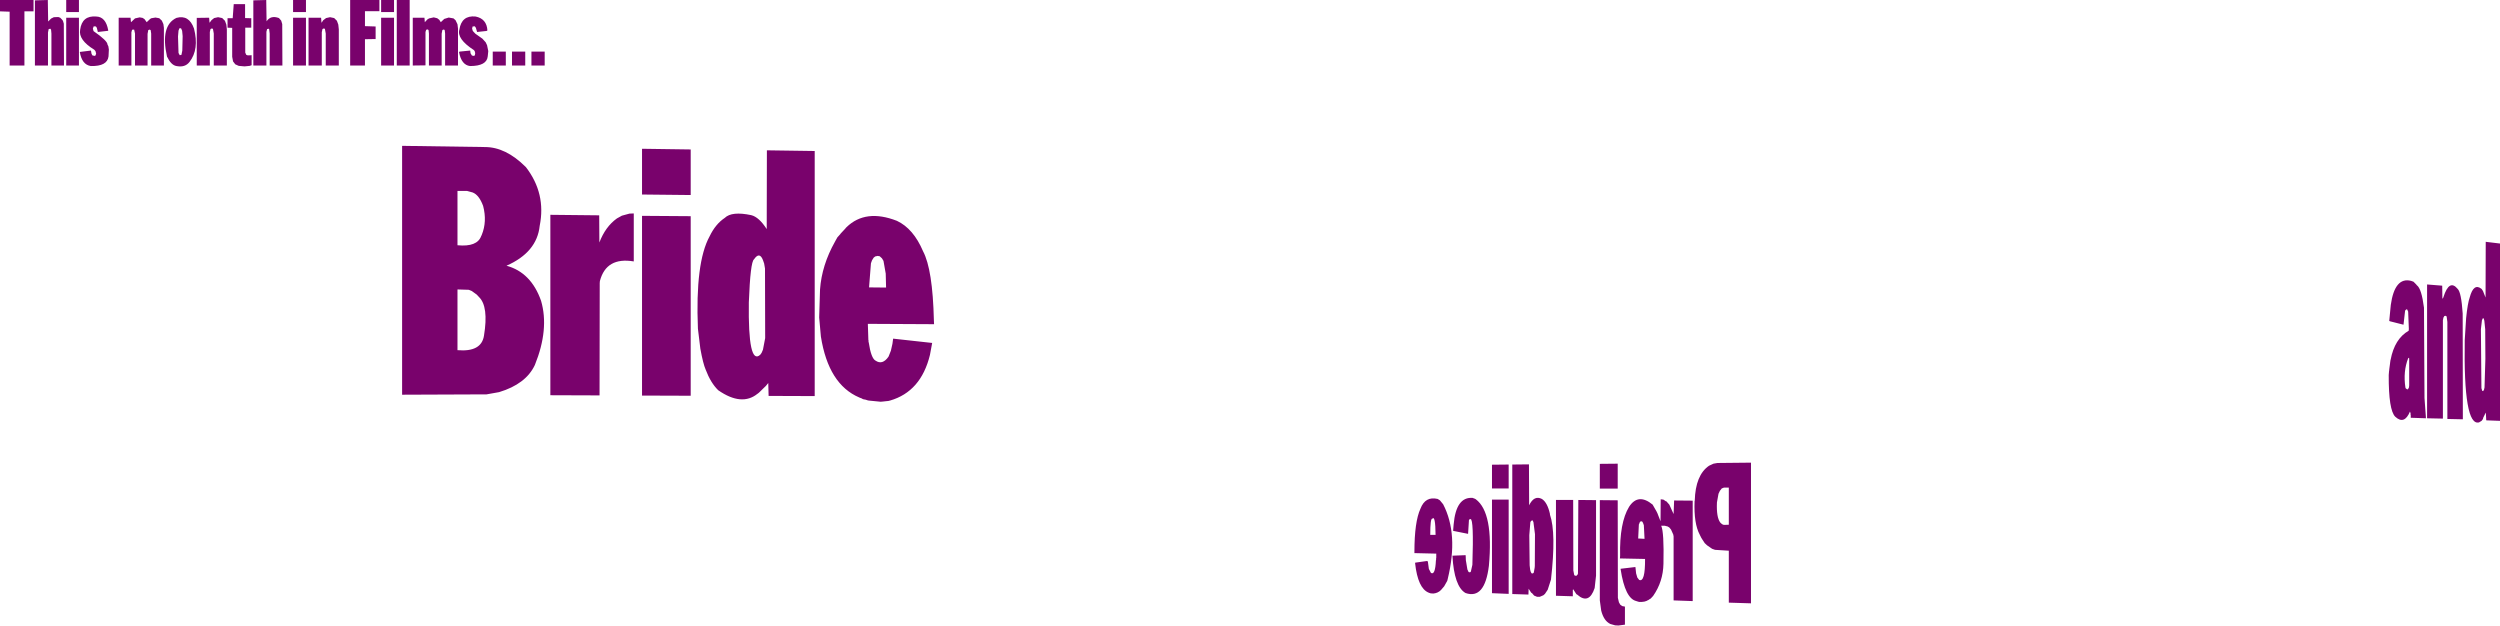 <?xml version="1.0" encoding="UTF-8" standalone="no"?>
<svg xmlns:xlink="http://www.w3.org/1999/xlink" height="181.85px" width="726.8px" xmlns="http://www.w3.org/2000/svg">
  <g transform="matrix(1.0, 0.0, 0.0, 1.0, -27.3, -158.55)">
    <path d="M729.8 241.35 L729.95 241.5 Q731.3 242.5 732.0 248.0 L732.15 274.25 732.55 279.8 732.55 280.15 728.15 280.0 728.15 279.2 728.1 279.1 728.1 278.5 727.95 278.45 727.95 278.15 Q726.3 282.15 723.65 279.7 721.7 277.8 721.75 267.6 L721.85 266.35 721.9 266.15 721.9 265.95 722.15 264.1 722.15 264.0 722.2 263.75 722.2 263.6 722.25 263.45 722.25 263.2 722.3 263.15 Q723.45 257.05 727.55 254.7 L727.6 254.2 727.4 249.15 727.1 248.5 726.85 248.5 726.55 248.8 726.5 248.95 726.05 252.95 722.1 251.95 721.9 251.85 722.35 247.2 Q723.5 239.0 728.25 240.2 L728.95 240.45 729.8 241.3 729.8 241.35 M737.6 245.15 L737.6 245.0 737.65 244.95 Q739.35 239.55 741.8 242.55 742.85 243.55 743.25 249.7 L743.3 280.45 738.8 280.35 738.8 252.15 738.6 250.65 738.5 250.45 738.2 250.35 737.9 250.45 737.6 251.0 737.6 251.25 737.5 251.6 737.5 280.25 732.9 280.15 732.9 241.25 737.3 241.6 737.35 245.4 737.4 245.5 737.45 245.2 737.6 245.15 M748.75 242.55 L749.15 243.15 749.9 245.05 749.95 228.85 754.1 229.35 754.1 280.9 750.1 280.75 750.0 278.85 749.95 278.5 749.2 280.05 749.15 280.35 748.75 280.9 748.0 281.35 Q743.45 282.55 743.85 257.45 L744.25 251.05 Q744.7 246.65 745.3 245.0 746.45 240.7 748.75 242.55 M749.35 251.1 L749.1 251.1 748.85 251.65 748.55 254.25 748.7 271.4 748.95 272.2 749.2 272.25 749.45 271.85 749.6 271.2 749.85 262.85 749.8 254.3 749.55 251.8 749.35 251.1 M727.4 262.7 Q725.9 266.55 726.6 271.2 L726.7 271.45 727.1 271.75 727.35 271.7 727.65 271.15 727.65 271.05 727.7 270.6 727.7 262.85 727.65 262.55 727.4 262.7 M465.9 293.6 L465.9 300.55 461.05 300.55 461.05 293.65 465.9 293.6 M466.95 293.6 L471.8 293.55 471.85 305.45 Q473.3 302.45 475.55 303.6 477.15 304.6 477.9 307.95 L477.9 308.15 Q479.75 313.45 478.2 327.05 L477.25 330.0 476.45 331.2 476.0 331.6 474.95 332.05 474.15 332.05 473.3 331.7 472.7 331.0 472.45 330.85 471.7 329.7 471.65 331.4 466.95 331.25 466.95 293.6 M484.65 303.9 L484.7 324.4 484.95 325.7 485.15 325.9 485.6 325.95 486.0 325.5 486.05 325.2 486.15 303.9 491.3 303.95 491.3 325.9 490.9 329.5 Q489.25 334.45 485.8 331.4 L485.6 331.3 484.65 329.85 484.55 330.05 484.55 331.9 479.65 331.75 479.65 303.9 484.65 303.9 M456.3 303.65 L456.35 303.7 Q461.55 307.6 460.15 323.05 458.95 332.9 453.35 330.95 450.05 329.05 449.55 320.1 L453.35 319.95 453.4 320.0 453.45 321.4 453.9 324.1 454.25 324.85 454.65 324.95 454.9 324.75 455.35 322.75 Q455.8 309.35 454.8 309.45 L454.4 309.6 454.35 309.75 454.35 309.8 454.1 313.75 449.85 312.9 449.75 312.85 449.9 311.05 Q450.6 302.9 455.45 303.3 L455.5 303.35 455.55 303.35 455.65 303.4 455.75 303.4 455.8 303.45 455.85 303.45 456.05 303.55 456.1 303.55 456.15 303.6 456.2 303.6 456.25 303.65 456.3 303.65 M472.3 310.15 L472.2 310.4 471.9 314.15 472.0 322.9 472.15 324.2 472.3 324.75 472.5 325.15 472.7 325.3 473.1 325.15 473.2 325.0 473.45 323.65 473.5 323.1 473.55 313.85 473.1 310.35 472.9 309.9 472.7 309.8 472.3 310.15 M446.85 305.15 Q451.35 313.8 448.2 326.8 L448.05 327.4 447.15 329.0 446.25 330.05 445.8 330.45 445.7 330.5 445.65 330.55 445.35 330.7 445.2 330.8 444.6 331.0 444.0 331.1 443.2 331.05 443.1 331.0 442.75 330.9 442.65 330.85 Q439.5 329.6 438.7 322.3 L438.7 322.15 438.9 322.1 442.1 321.65 442.4 321.75 442.7 323.95 443.3 325.1 Q444.55 325.9 444.75 321.45 L444.8 321.35 444.8 320.95 444.85 320.65 444.85 319.5 438.5 319.35 438.5 319.0 Q438.5 310.25 440.25 306.45 441.65 302.75 445.25 303.6 L445.9 304.0 446.85 305.15 M465.9 303.8 L465.9 331.2 461.05 331.0 461.05 303.8 465.9 303.8 M444.65 314.05 Q444.6 308.25 443.7 309.35 443.1 309.2 443.1 314.05 L444.65 314.05 M497.6 293.35 L497.6 300.6 492.4 300.6 492.4 293.4 497.6 293.35 M524.15 293.95 L525.45 293.35 526.6 293.15 536.35 293.05 536.35 333.95 529.9 333.75 529.9 318.65 525.9 318.4 525.05 318.1 523.6 317.1 522.9 316.45 522.05 315.15 522.05 315.1 521.95 315.0 521.5 314.1 521.5 314.05 521.45 314.0 Q519.7 310.75 519.95 304.25 L520.0 304.1 Q520.2 296.65 524.15 293.95 M528.5 300.3 L527.85 300.55 527.3 301.25 526.9 302.1 526.45 304.6 Q526.25 309.0 527.45 310.5 L527.95 310.95 528.45 311.15 529.9 311.1 529.9 300.3 528.5 300.3 M510.9 303.8 L511.55 304.25 511.75 304.3 512.6 305.25 513.85 308.0 514.0 304.05 519.4 304.1 519.4 333.3 513.85 333.1 513.85 314.5 513.75 313.95 513.1 312.5 512.6 311.9 512.1 311.6 511.3 311.4 510.25 311.4 Q511.1 313.25 510.9 322.45 510.8 327.65 507.9 331.8 L507.2 332.55 506.7 332.85 506.6 332.95 506.55 332.95 506.5 333.0 506.15 333.15 506.1 333.2 506.05 333.2 506.0 333.25 505.35 333.45 504.55 333.55 503.85 333.55 503.75 333.5 503.6 333.5 503.55 333.45 503.35 333.4 503.3 333.4 503.15 333.35 503.05 333.3 Q499.75 332.6 498.45 324.05 L498.45 323.9 502.7 323.4 502.75 323.4 502.95 325.25 503.3 326.45 503.8 327.1 503.85 327.15 Q505.6 327.9 505.55 321.05 L498.25 320.9 498.3 320.1 Q498.1 310.5 500.9 305.9 503.55 301.8 507.75 305.25 L508.95 307.35 508.95 307.4 509.0 307.45 509.0 307.5 509.05 307.55 509.05 307.6 509.1 307.65 510.05 310.1 510.1 303.7 510.9 303.8 M504.25 310.15 L504.05 310.3 503.8 310.95 503.75 311.0 503.55 315.1 505.4 315.2 505.2 311.25 504.95 310.55 504.7 310.15 504.4 310.1 504.25 310.15 M497.6 304.0 L497.65 332.35 497.95 333.65 498.35 334.35 498.9 334.75 499.7 334.9 499.7 340.15 497.8 340.4 496.85 340.35 495.45 339.95 Q493.55 339.05 492.8 336.05 L492.4 333.1 492.4 303.95 497.6 304.0 M165.35 166.2 L164.7 166.25 164.55 166.85 164.75 167.55 165.5 168.35 167.55 169.8 168.5 170.85 168.9 171.7 169.25 173.4 169.1 174.9 Q168.85 177.75 163.95 177.75 161.45 177.45 160.75 173.7 L160.9 173.55 164.0 173.25 164.1 174.05 164.5 174.7 165.05 174.8 165.35 174.65 165.45 174.0 165.3 173.4 165.05 173.1 Q160.05 169.85 160.85 167.15 161.5 162.95 165.55 163.35 168.8 164.0 169.0 167.4 L168.75 167.55 166.0 167.85 165.65 166.65 165.35 166.2 M181.8 173.55 L185.65 173.55 185.65 177.6 181.8 177.6 181.8 173.55 M180.0 177.6 L176.15 177.6 176.15 173.55 180.0 173.55 180.0 177.6 M174.35 177.6 L170.55 177.6 170.55 173.55 174.35 173.55 174.35 177.6 M37.05 161.85 L34.4 161.85 34.4 177.6 30.1 177.6 30.1 161.95 27.3 161.85 27.3 158.55 37.05 158.55 37.05 161.85 M37.45 158.65 L41.2 158.55 41.3 164.8 42.15 163.95 42.95 163.55 44.25 163.5 44.8 163.7 45.3 164.2 45.6 164.6 45.85 165.45 45.9 177.6 42.25 177.6 42.25 168.3 42.15 167.2 41.95 166.9 41.45 167.0 41.25 168.0 41.25 177.6 37.45 177.6 37.45 158.65 M67.9 163.6 L68.75 163.75 69.3 164.1 69.95 165.0 70.95 164.05 71.3 163.85 72.5 163.65 73.6 163.85 74.35 164.55 74.8 165.55 74.95 166.65 74.95 177.6 71.25 177.6 71.25 168.3 71.1 167.3 70.8 167.15 70.4 167.3 70.2 168.4 70.2 177.6 66.55 177.6 66.55 168.3 66.3 167.15 65.7 167.2 65.5 167.95 65.5 177.6 61.8 177.6 61.8 163.7 65.25 163.7 65.35 164.8 65.4 165.0 66.55 163.9 67.9 163.6 M79.95 166.8 L79.6 166.75 79.45 166.8 79.2 167.45 79.05 169.15 79.2 173.95 79.55 174.6 80.05 174.5 80.3 173.25 80.4 169.05 80.25 167.5 79.95 166.8 M50.25 158.55 L50.25 162.05 46.55 162.05 46.55 158.55 50.25 158.55 M50.25 163.7 L50.25 177.6 46.55 177.6 46.55 163.7 50.25 163.7 M55.2 166.25 L54.55 166.2 54.3 166.85 54.5 167.6 Q58.55 170.4 58.55 171.5 L58.8 172.0 58.95 172.95 58.85 174.95 Q58.5 177.85 53.7 177.75 51.1 177.35 50.5 173.65 L53.75 173.25 53.9 174.15 54.15 174.65 54.8 174.8 55.05 174.7 55.25 174.15 55.05 173.4 54.7 173.0 Q50.05 170.15 50.6 167.2 51.15 163.0 55.3 163.35 58.05 163.45 58.75 167.3 L58.75 167.5 55.75 167.85 55.45 166.65 55.2 166.25 M75.85 175.0 Q73.85 166.0 78.6 163.75 82.25 162.75 83.7 166.85 85.25 172.9 82.4 176.55 81.1 178.25 78.6 177.75 77.05 177.5 75.85 175.0 M116.25 158.55 L116.25 162.05 112.5 162.05 112.5 158.55 116.25 158.55 M104.75 167.8 L104.75 177.6 100.95 177.6 100.95 158.65 104.7 158.55 104.8 164.75 Q106.0 162.9 108.4 163.8 L109.05 164.55 109.35 165.55 109.4 177.6 105.7 177.6 105.7 168.3 105.55 167.05 105.45 166.9 104.95 167.0 104.75 167.8 M116.25 163.7 L116.25 177.6 112.5 177.6 112.5 163.7 116.25 163.7 M117.0 163.7 L120.65 163.7 120.75 165.0 120.8 165.15 121.25 164.45 122.1 163.8 123.25 163.55 124.45 163.8 125.25 164.6 125.65 165.7 125.8 167.1 125.8 177.6 122.0 177.6 122.0 168.3 121.75 166.9 121.3 166.85 121.05 167.0 120.85 167.9 120.85 177.6 117.0 177.6 117.0 163.7 M98.55 159.75 L98.55 163.8 100.35 163.85 100.35 166.6 98.6 166.6 98.6 173.85 98.9 174.5 99.35 174.65 100.45 174.6 100.45 177.5 99.9 177.7 98.4 177.85 96.7 177.7 95.7 177.25 95.05 176.4 94.8 175.05 94.8 166.65 93.45 166.6 93.45 163.85 94.95 163.85 95.25 159.75 98.55 159.75 M90.7 163.55 L91.9 163.8 92.7 164.6 93.1 165.7 93.25 167.1 93.25 177.6 89.45 177.6 89.45 168.3 89.2 166.9 88.75 166.85 88.5 167.0 88.3 167.85 88.3 177.6 84.5 177.6 84.5 163.75 88.1 163.7 88.2 165.0 88.25 165.15 88.8 164.4 89.55 163.8 90.7 163.55 M146.4 158.55 L146.4 177.6 142.65 177.6 142.65 158.55 146.4 158.55 M151.55 164.2 L152.05 163.9 153.4 163.6 154.4 163.85 155.0 164.3 155.45 165.0 156.45 164.05 157.75 163.65 159.15 163.9 159.75 164.45 160.3 165.6 160.45 166.85 160.45 177.6 156.7 177.6 156.7 168.3 156.6 167.4 156.5 167.2 156.15 167.15 155.9 167.3 155.7 168.35 155.7 177.6 152.0 177.6 152.0 168.3 151.9 167.35 151.7 167.1 151.2 167.2 151.0 167.85 151.0 177.55 147.3 177.6 147.3 163.7 150.7 163.7 150.8 165.0 151.55 164.2 M141.85 162.05 L138.1 162.05 138.1 158.55 141.85 158.55 141.85 162.05 M133.4 169.95 L133.4 177.6 129.1 177.6 129.1 158.55 137.6 158.55 137.6 161.8 133.4 161.8 133.4 166.15 136.5 166.25 136.5 169.9 133.4 169.95 M141.85 177.6 L138.1 177.6 138.1 163.7 141.85 163.7 141.85 177.6 M160.3 214.05 L160.3 229.85 Q166.05 230.4 167.2 227.15 L167.3 226.95 167.35 226.9 167.35 226.85 Q168.95 222.95 167.75 218.4 166.55 215.2 164.7 214.5 L163.05 214.05 160.3 214.05 M144.2 200.95 L168.3 201.3 Q174.3 201.3 180.05 207.0 L180.2 207.15 Q186.1 214.8 184.2 224.2 183.4 231.9 174.55 235.8 181.7 237.75 184.6 246.0 187.0 254.25 182.8 264.65 180.2 270.2 172.4 272.55 L168.75 273.2 144.2 273.3 144.2 200.95 M160.3 242.7 L160.3 260.35 Q167.25 260.95 168.0 256.15 169.4 247.65 166.55 244.9 L165.9 244.2 164.45 243.15 163.6 242.8 160.3 242.7 M295.65 231.6 Q298.45 236.85 298.8 251.65 L298.85 252.8 279.6 252.7 279.75 257.35 279.8 257.55 279.8 258.0 279.85 258.05 Q280.55 262.75 281.85 263.4 283.85 264.75 285.6 262.25 L285.6 262.2 285.65 262.15 286.3 260.5 286.75 258.5 286.95 257.0 298.3 258.25 297.65 261.75 Q295.05 272.4 286.05 275.0 L285.8 275.05 285.7 275.1 285.5 275.1 285.35 275.15 285.2 275.15 283.85 275.3 283.7 275.3 283.4 275.35 279.85 275.0 279.4 274.9 279.35 274.85 279.25 274.85 279.15 274.8 279.1 274.8 279.0 274.75 278.95 274.75 278.2 274.6 277.65 274.3 277.6 274.3 277.5 274.25 277.45 274.25 277.35 274.2 277.3 274.2 277.25 274.15 277.15 274.15 277.1 274.1 Q268.15 270.3 265.95 256.4 L265.45 250.85 265.7 242.7 Q266.2 235.65 270.05 228.8 L270.1 228.75 270.1 228.7 270.75 227.55 271.65 226.55 271.65 226.5 273.1 224.95 273.15 224.85 273.4 224.6 Q278.95 219.2 288.05 222.75 292.85 225.0 295.65 231.6 M284.9 242.15 L284.8 238.1 284.15 234.4 283.7 233.65 283.05 233.05 282.45 232.95 281.75 233.1 281.3 233.45 280.8 234.25 280.5 235.1 279.95 242.1 284.9 242.15 M249.45 235.15 L249.1 234.15 Q248.1 231.6 246.5 233.95 245.45 234.7 245.0 246.45 244.75 264.9 248.3 261.7 L248.7 261.15 249.05 260.35 249.05 260.3 249.1 260.25 249.75 256.85 249.7 236.6 249.45 235.15 M250.2 225.15 L250.25 202.25 264.15 202.45 264.15 273.7 250.75 273.65 250.65 269.9 249.95 270.75 247.95 272.7 247.7 272.9 247.65 272.95 247.55 273.0 Q242.95 276.75 236.1 272.0 233.9 269.85 232.45 266.0 231.7 264.3 230.9 259.9 L230.2 254.1 Q229.4 234.9 233.6 227.25 235.3 223.7 238.0 221.9 240.05 219.9 245.7 221.1 247.95 221.65 250.2 225.15 M228.1 215.25 L213.95 215.1 213.95 201.8 228.1 202.0 228.1 215.25 M206.65 222.05 L208.1 221.25 210.3 220.65 211.55 220.6 211.55 234.55 Q203.55 233.2 201.7 240.25 L201.65 240.85 201.6 273.5 187.3 273.45 187.3 221.0 201.5 221.15 201.55 229.05 Q203.3 224.45 206.65 222.05 M228.1 221.4 L228.1 273.6 213.95 273.55 213.95 221.3 228.1 221.4" fill="#79026c" fill-rule="evenodd" stroke="none"/>
  </g>
</svg>
